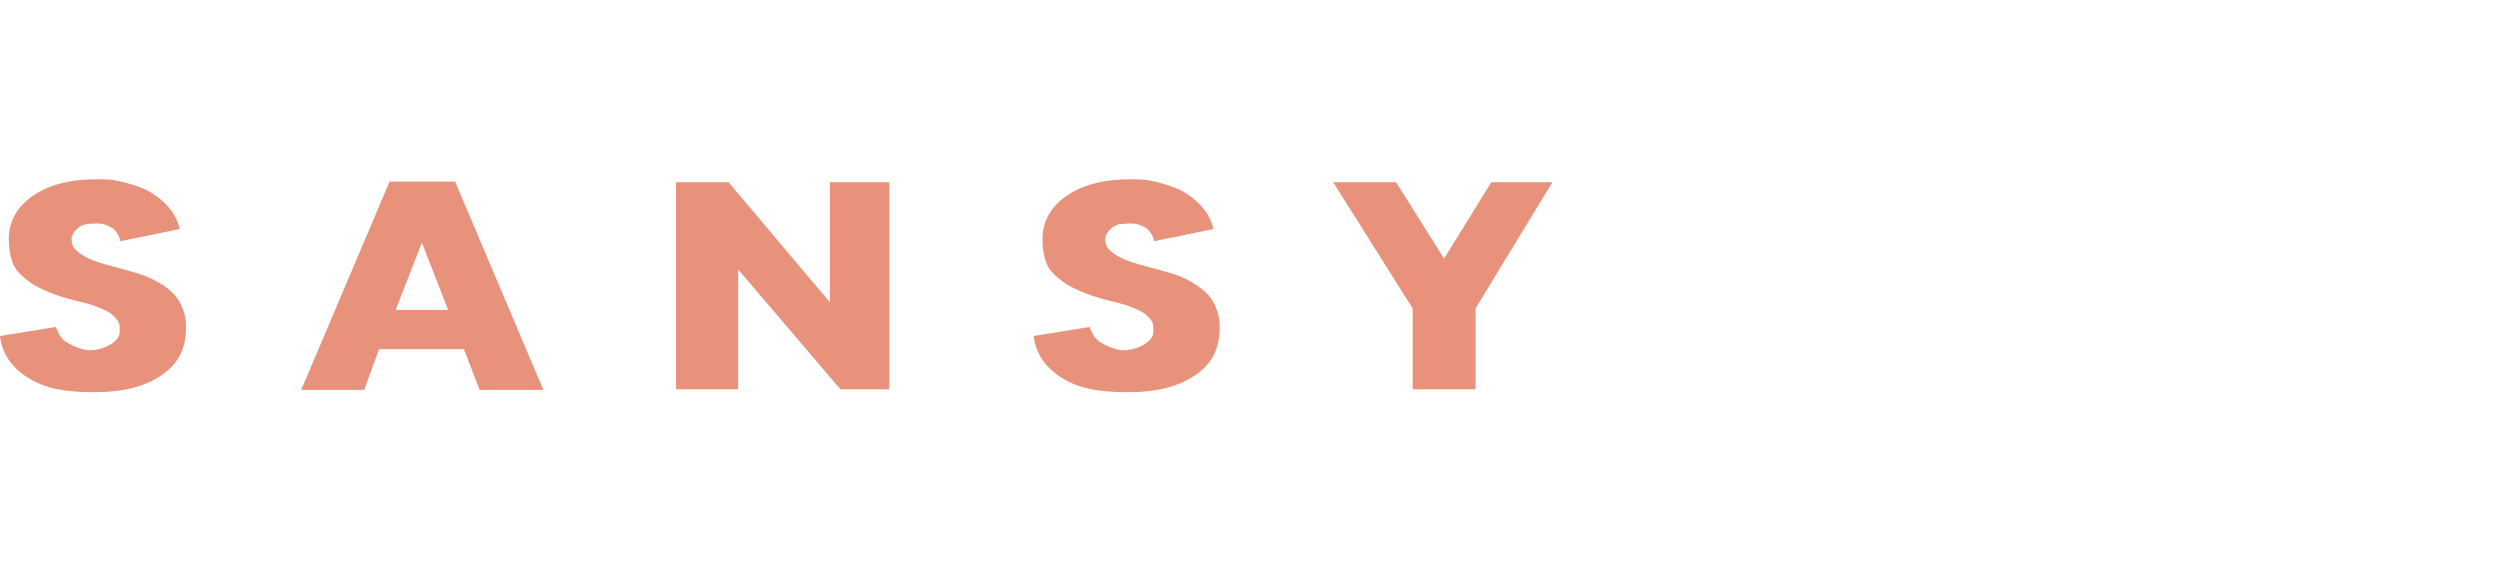 <?xml version="1.0" encoding="UTF-8"?> <svg xmlns="http://www.w3.org/2000/svg" viewBox="0 0 560.00 128.00" data-guides="{&quot;vertical&quot;:[],&quot;horizontal&quot;:[]}"><path fill="#E8927C" stroke="none" fill-opacity="1" stroke-width="1" stroke-opacity="1" color="rgb(51, 51, 51)" id="tSvgf360fb1b65" title="Path 1" d="M21.114 87.849C14.638 87.849 10.186 87.054 6.361 84.681C2.558 82.289 0.438 79.152 -0 75.269C4.175 74.593 8.35 73.916 12.525 73.239C13.009 74.671 13.7 75.74 14.599 76.446C15.521 77.132 18.349 78.466 19.962 78.466C23.465 78.466 26.812 76.446 26.812 74.36C26.812 73.325 26.954 72.56 26.224 71.624C25.603 70.827 24.959 70.179 23.876 69.669C22.793 69.159 21.184 68.4 19.179 67.909C16.137 67.184 13.77 66.543 11.742 65.759C9.737 64.955 7.934 64.159 6.436 63.022C4.938 61.865 3.664 60.779 2.973 59.21C2.304 57.621 1.97 55.749 1.97 53.592C1.97 49.631 3.745 46.405 7.294 43.915C10.866 41.405 15.705 40.151 21.813 40.151C24.832 40.151 25.717 40.324 28.159 40.932C30.625 41.54 32.676 42.374 34.313 43.432C35.949 44.491 37.262 45.687 38.253 47.021C39.267 48.335 39.901 49.763 40.293 51.293C35.857 52.205 31.421 53.118 26.985 54.03C26.755 52.814 25.845 51.414 25.038 51.002C22.875 49.729 21.576 50.12 20.331 50.12C19.363 50.12 18.511 50.355 17.773 50.826C17.036 51.297 16.026 52.679 16.026 53.444C16.026 54.581 16.243 55.276 17.2 56.18C19.063 57.94 22.288 58.869 23.813 59.277C26.671 60.042 31.008 61.173 32.875 61.958C34.741 62.723 36.366 63.664 37.749 64.782C39.132 65.88 40.123 67.174 40.722 68.664C41.344 70.135 41.663 71.2 41.663 73.239C41.663 77.906 40.112 81.28 36.379 83.908C32.646 86.535 27.751 87.849 21.114 87.849Z"></path><path fill="#E8927C" stroke="none" fill-opacity="1" stroke-width="1" stroke-opacity="1" color="rgb(51, 51, 51)" id="tSvgac2df5abb7" title="Path 2" d="M107.42 87.325C106.252 84.286 105.083 81.247 103.915 78.208C97.581 78.208 91.248 78.208 84.914 78.208C83.805 81.247 82.696 84.286 81.587 87.325C76.884 87.325 72.181 87.325 67.479 87.325C74.074 71.775 80.668 56.225 87.263 40.675C92.155 40.675 97.048 40.675 101.94 40.675C108.529 56.225 115.118 71.775 121.707 87.325C116.945 87.325 112.182 87.325 107.42 87.325ZM88.632 69.411C92.547 69.411 96.461 69.411 100.375 69.411C98.418 64.394 96.461 59.376 94.504 54.359C92.547 59.376 90.59 64.394 88.632 69.411Z"></path><path fill="#E8927C" stroke="none" fill-opacity="1" stroke-width="1" stroke-opacity="1" color="rgb(51, 51, 51)" id="tSvg12686baf504" title="Path 3" d="M185.898 40.808C190.334 40.808 194.77 40.808 199.207 40.808C199.207 56.269 199.207 71.731 199.207 87.192C195.553 87.192 191.9 87.192 188.247 87.192C180.614 78.248 172.982 69.303 165.35 60.359C165.35 69.303 165.35 78.248 165.35 87.192C160.71 87.192 156.071 87.192 151.431 87.192C151.431 71.731 151.431 56.269 151.431 40.808C155.353 40.808 159.275 40.808 163.196 40.808C170.764 49.776 178.331 58.745 185.898 67.714C185.898 58.745 185.898 49.776 185.898 40.808Z"></path><path fill="#E8927C" stroke="none" fill-opacity="1" stroke-width="1" stroke-opacity="1" color="rgb(51, 51, 51)" id="tSvge84ef333d3" title="Path 4" d="M347.747 40.808C342.007 50.233 336.266 59.658 330.525 69.082C330.525 75.119 330.525 81.155 330.525 87.192C325.828 87.192 321.131 87.192 316.434 87.192C316.434 81.155 316.434 75.119 316.434 69.082C310.498 59.658 304.561 50.233 298.625 40.808C303.322 40.808 308.019 40.808 312.716 40.808C316.304 46.519 319.892 52.229 323.48 57.94C327.002 52.229 330.525 46.519 334.048 40.808C338.614 40.808 343.181 40.808 347.747 40.808Z"></path><path fill="#E8927C" stroke="none" fill-opacity="1" stroke-width="1" stroke-opacity="1" color="rgb(51, 51, 51)" id="tSvg2452a496c3" title="Path 5" d="M252.659 87.849C246.183 87.849 241.732 87.054 237.905 84.681C234.103 82.289 231.983 79.152 231.545 75.269C235.72 74.593 239.895 73.916 244.07 73.24C244.554 74.671 245.246 75.74 246.144 76.446C247.066 77.132 249.893 78.466 251.507 78.466C255.01 78.466 258.357 76.446 258.357 74.361C258.357 73.326 258.5 72.56 257.769 71.624C257.148 70.827 256.505 70.179 255.422 69.669C254.338 69.159 252.729 68.4 250.724 67.91C247.682 67.184 245.316 66.544 243.287 65.759C241.282 64.955 239.479 64.16 237.982 63.023C236.483 61.866 235.209 60.779 234.518 59.21C233.85 57.622 233.516 55.749 233.516 53.592C233.516 49.631 235.29 46.406 238.839 43.916C242.411 41.406 247.25 40.151 253.358 40.151C256.377 40.151 257.262 40.325 259.705 40.932C262.171 41.541 264.222 42.374 265.858 43.433C267.494 44.491 268.808 45.688 269.798 47.021C270.812 48.335 271.446 49.764 271.838 51.293C267.402 52.205 262.966 53.118 258.53 54.03C258.299 52.815 257.39 51.414 256.583 51.002C254.42 49.73 253.121 50.12 251.876 50.12C250.908 50.12 250.056 50.356 249.318 50.827C248.581 51.297 247.571 52.679 247.571 53.444C247.571 54.581 247.788 55.277 248.745 56.18C250.609 57.94 253.834 58.869 255.358 59.277C258.216 60.042 262.553 61.174 264.42 61.958C266.286 62.723 267.911 63.664 269.294 64.782C270.676 65.88 271.668 67.174 272.267 68.664C272.889 70.135 273.208 71.201 273.208 73.24C273.208 77.907 271.657 81.28 267.924 83.908C264.191 86.535 259.296 87.849 252.659 87.849Z"></path><defs></defs></svg> 